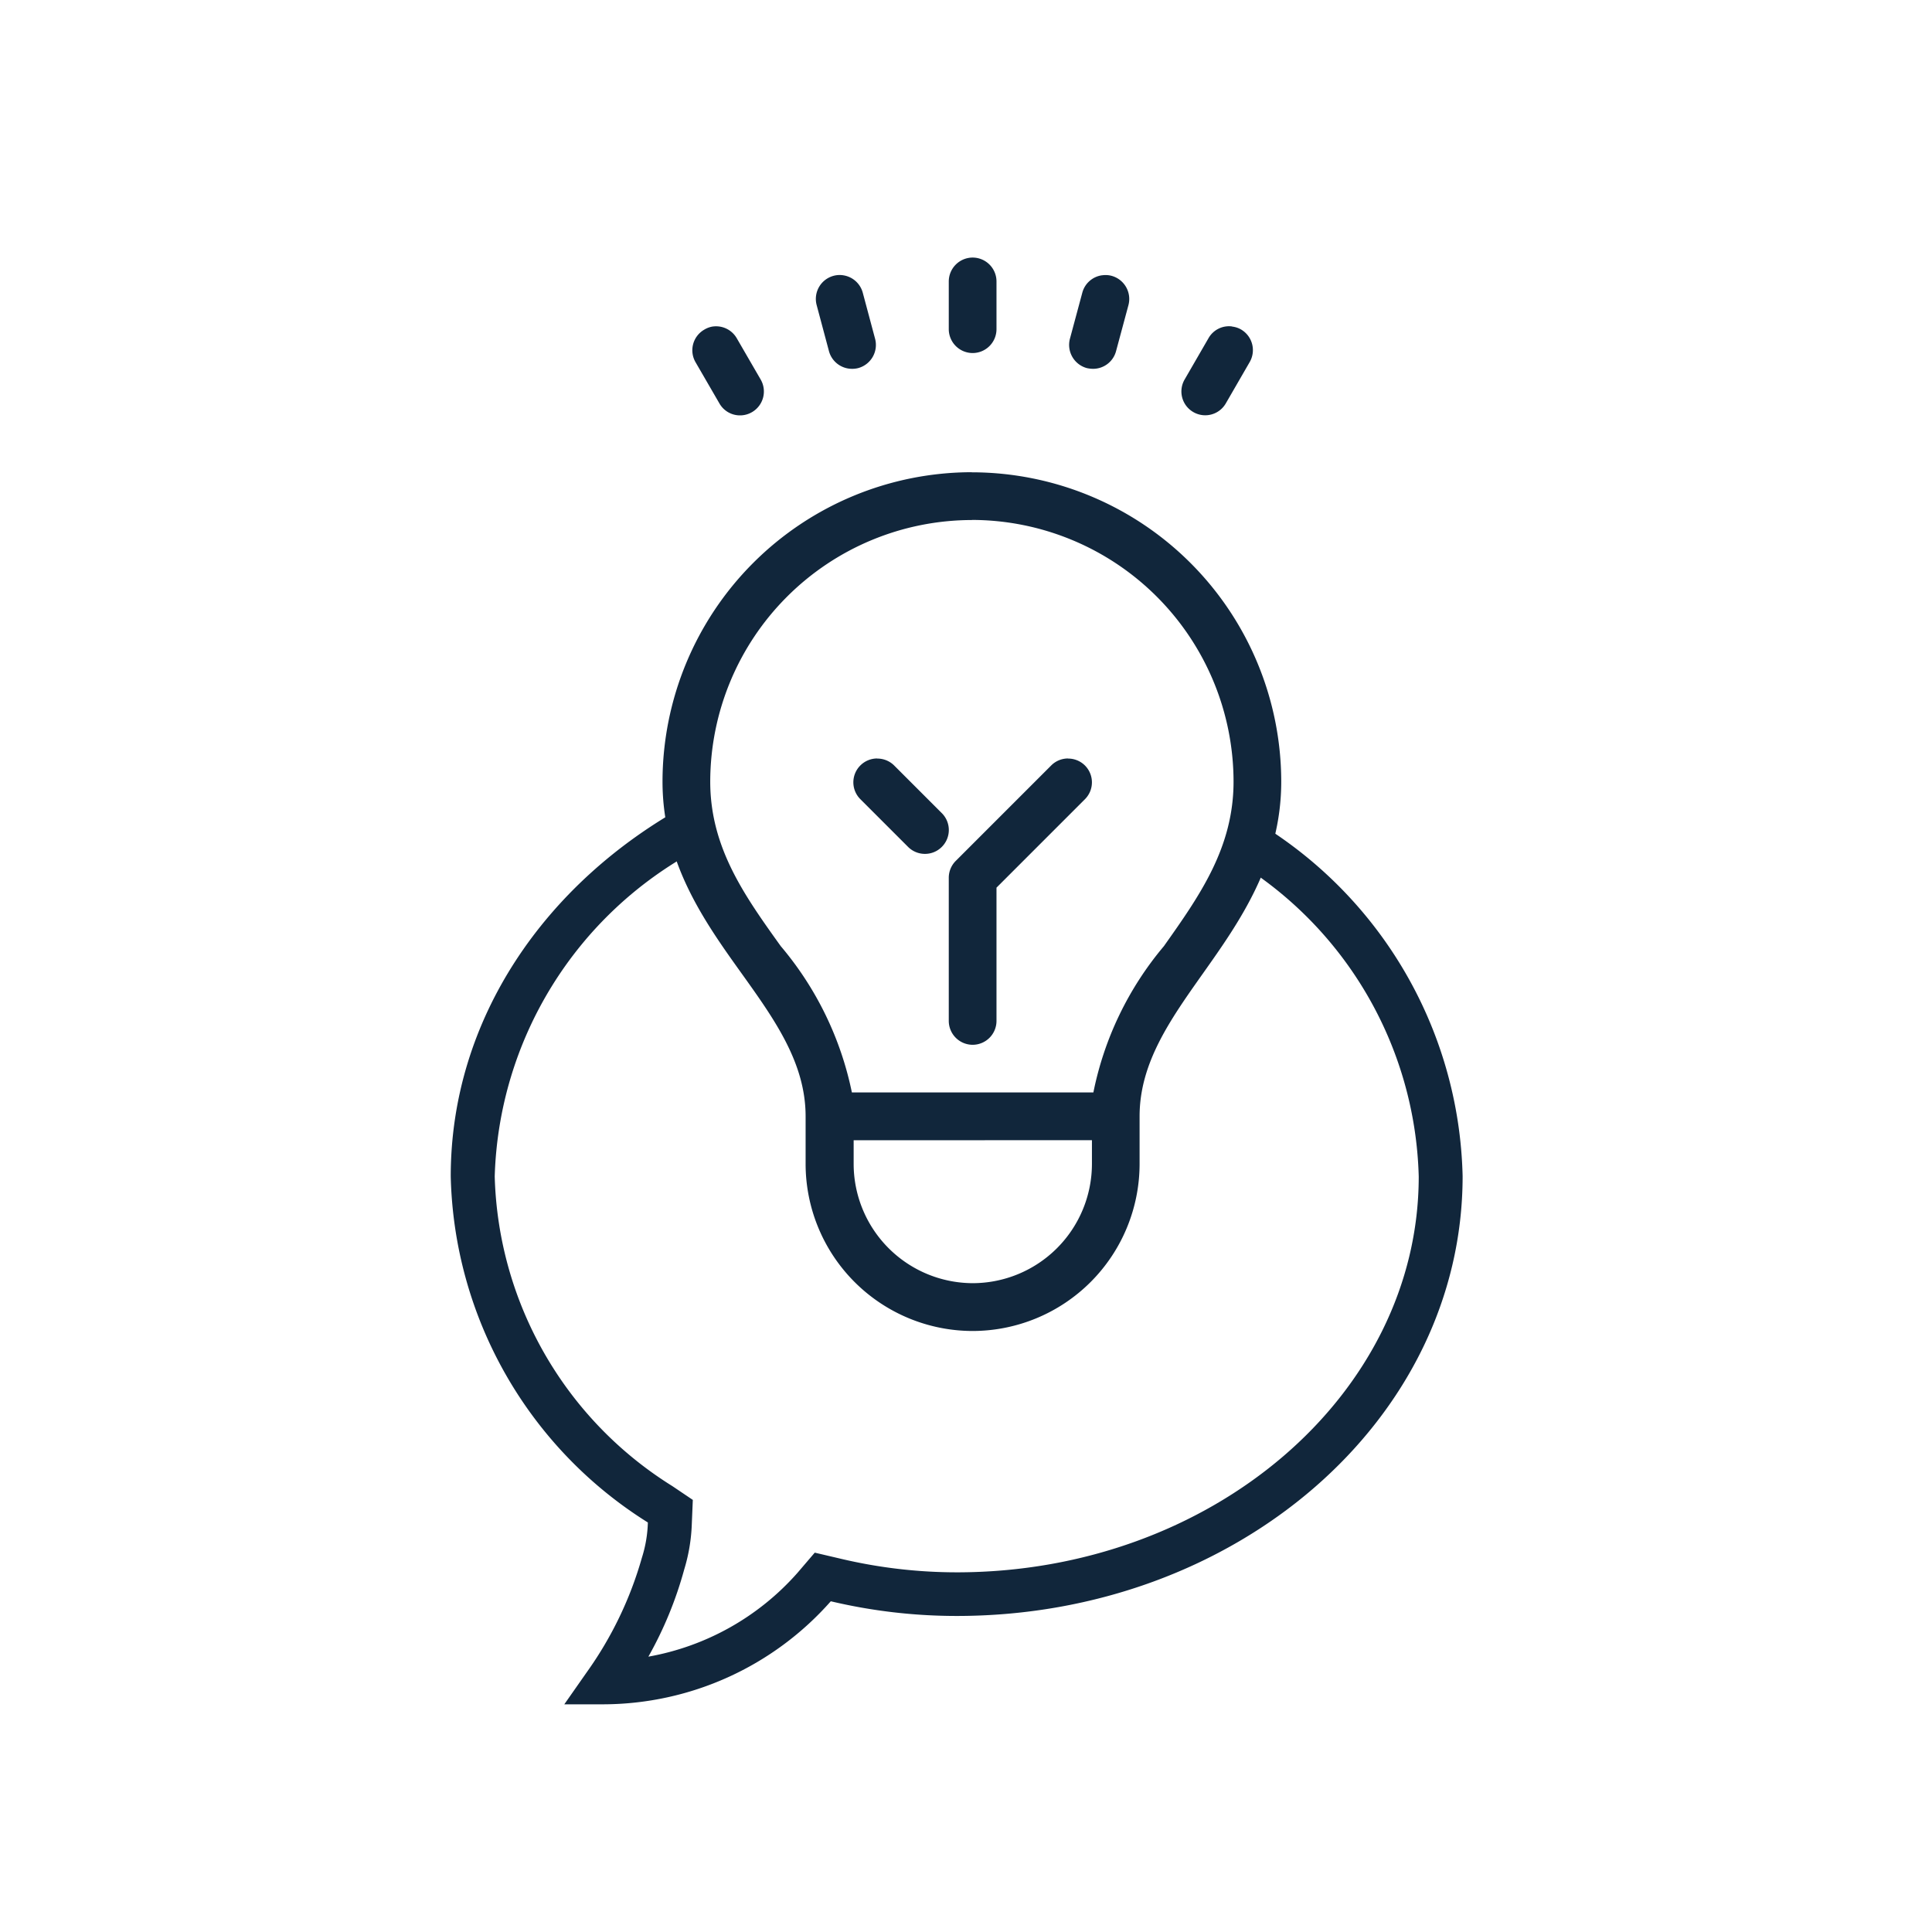 <svg xmlns="http://www.w3.org/2000/svg" xmlns:xlink="http://www.w3.org/1999/xlink" width="60" height="60" viewBox="0 0 60 60">
  <defs>
    <clipPath id="clip-Ideological_persuasion_navy_icon">
      <rect width="60" height="60"/>
    </clipPath>
  </defs>
  <g id="Ideological_persuasion_navy_icon" data-name="Ideological persuasion navy icon" clip-path="url(#clip-Ideological_persuasion_navy_icon)">
    <g id="Group_22029" data-name="Group 22029" transform="translate(291.578 304.199)">
      <g id="surface1" transform="translate(-271.003 -296.199)">
        <path id="Path_120420" data-name="Path 120420" d="M-259.284-296.2a.743.743,0,0,0-.741.742v1.482a.743.743,0,0,0,.741.741.742.742,0,0,0,.741-.741v-1.482A.742.742,0,0,0-259.284-296.2Zm-4.02.55a.724.724,0,0,0-.3.017.743.743,0,0,0-.524.909l.382,1.43a.742.742,0,0,0,.718.549.733.733,0,0,0,.191-.023.745.745,0,0,0,.524-.909l-.383-1.432A.742.742,0,0,0-263.3-295.649Zm8.04,0a.737.737,0,0,0-.614.541l-.385,1.432a.747.747,0,0,0,.524.909.917.917,0,0,0,.194.023.738.738,0,0,0,.715-.549l.385-1.43a.745.745,0,0,0-.524-.909A.728.728,0,0,0-255.264-295.649Zm-12.077,1.589a.726.726,0,0,0-.278.1.739.739,0,0,0-.269,1.013l.741,1.279a.733.733,0,0,0,.64.37.733.733,0,0,0,.37-.1.742.742,0,0,0,.269-1.016l-.741-1.279A.741.741,0,0,0-267.341-294.06Zm16.114,0a.731.731,0,0,0-.732.365l-.741,1.282a.739.739,0,0,0,.269,1.012.741.741,0,0,0,.371.1.738.738,0,0,0,.639-.37l.741-1.282a.742.742,0,0,0-.269-1.013A.708.708,0,0,0-251.227-294.057Zm-8.08,4.527a9.617,9.617,0,0,0-9.608,9.608c0,2.524,1.308,4.355,2.465,5.97,1.019,1.424,1.979,2.77,1.979,4.428v1.478a5.193,5.193,0,0,0,5.186,5.186,5.192,5.192,0,0,0,5.186-5.186v-1.482c0-1.658.953-3,1.96-4.425,1.146-1.618,2.439-3.45,2.439-5.97A9.618,9.618,0,0,0-259.307-289.531Zm0,1.482a8.137,8.137,0,0,1,8.126,8.126c0,2.052-1.05,3.539-2.165,5.113a10.146,10.146,0,0,0-2.188,4.541h-7.5a10.206,10.206,0,0,0-2.211-4.546c-1.126-1.572-2.188-3.059-2.188-5.108A8.136,8.136,0,0,1-259.307-288.049Zm-2.94,7.408a.739.739,0,0,0-.524.217.739.739,0,0,0,0,1.047l1.482,1.482a.738.738,0,0,0,.524.217.736.736,0,0,0,.524-.217.74.74,0,0,0,0-1.048l-1.482-1.482A.74.74,0,0,0-262.247-280.641Zm5.927,0a.738.738,0,0,0-.524.217l-2.964,2.964a.739.739,0,0,0-.217.524v4.445a.743.743,0,0,0,.741.742.742.742,0,0,0,.741-.742v-4.138l2.747-2.747a.741.741,0,0,0,0-1.047A.74.74,0,0,0-256.32-280.641Zm.741,11.854v.741a3.708,3.708,0,0,1-3.7,3.7,3.708,3.708,0,0,1-3.7-3.7v-.738Z" transform="translate(268.915 296.199)" fill="#11263b"/>
      </g>
      <g id="surface1-2" data-name="surface1" transform="translate(-277.578 -279.196)">
        <path id="Path_120421" data-name="Path 120421" d="M-252.851-273.452a2.919,2.919,0,0,1-.535,1.283,11.828,11.828,0,0,1,5.868,9.907c0,6.778-6.437,12.292-14.346,12.292a15.661,15.661,0,0,1-3.6-.421l-.811-.19-.539.63a8.057,8.057,0,0,1-4.628,2.6,11.864,11.864,0,0,0,1.113-2.708,5.453,5.453,0,0,0,.235-1.4l.032-.76-.633-.427a11.7,11.7,0,0,1-5.519-9.618,11.906,11.906,0,0,1,6.267-10.138,3.109,3.109,0,0,1-.307-1.4c-4.392,2.41-7.326,6.647-7.326,11.535a13.03,13.03,0,0,0,6.122,10.749,3.961,3.961,0,0,1-.187,1.1,11.507,11.507,0,0,1-1.708,3.547l-.7,1h1.223a9.454,9.454,0,0,0,7.053-3.2,16.971,16.971,0,0,0,3.91.456c8.654,0,15.712-6.066,15.712-13.658A13.193,13.193,0,0,0-252.851-273.452Z" transform="translate(277.578 273.797)" fill="#11263b"/>
      </g>
    </g>
  </g>
</svg>
